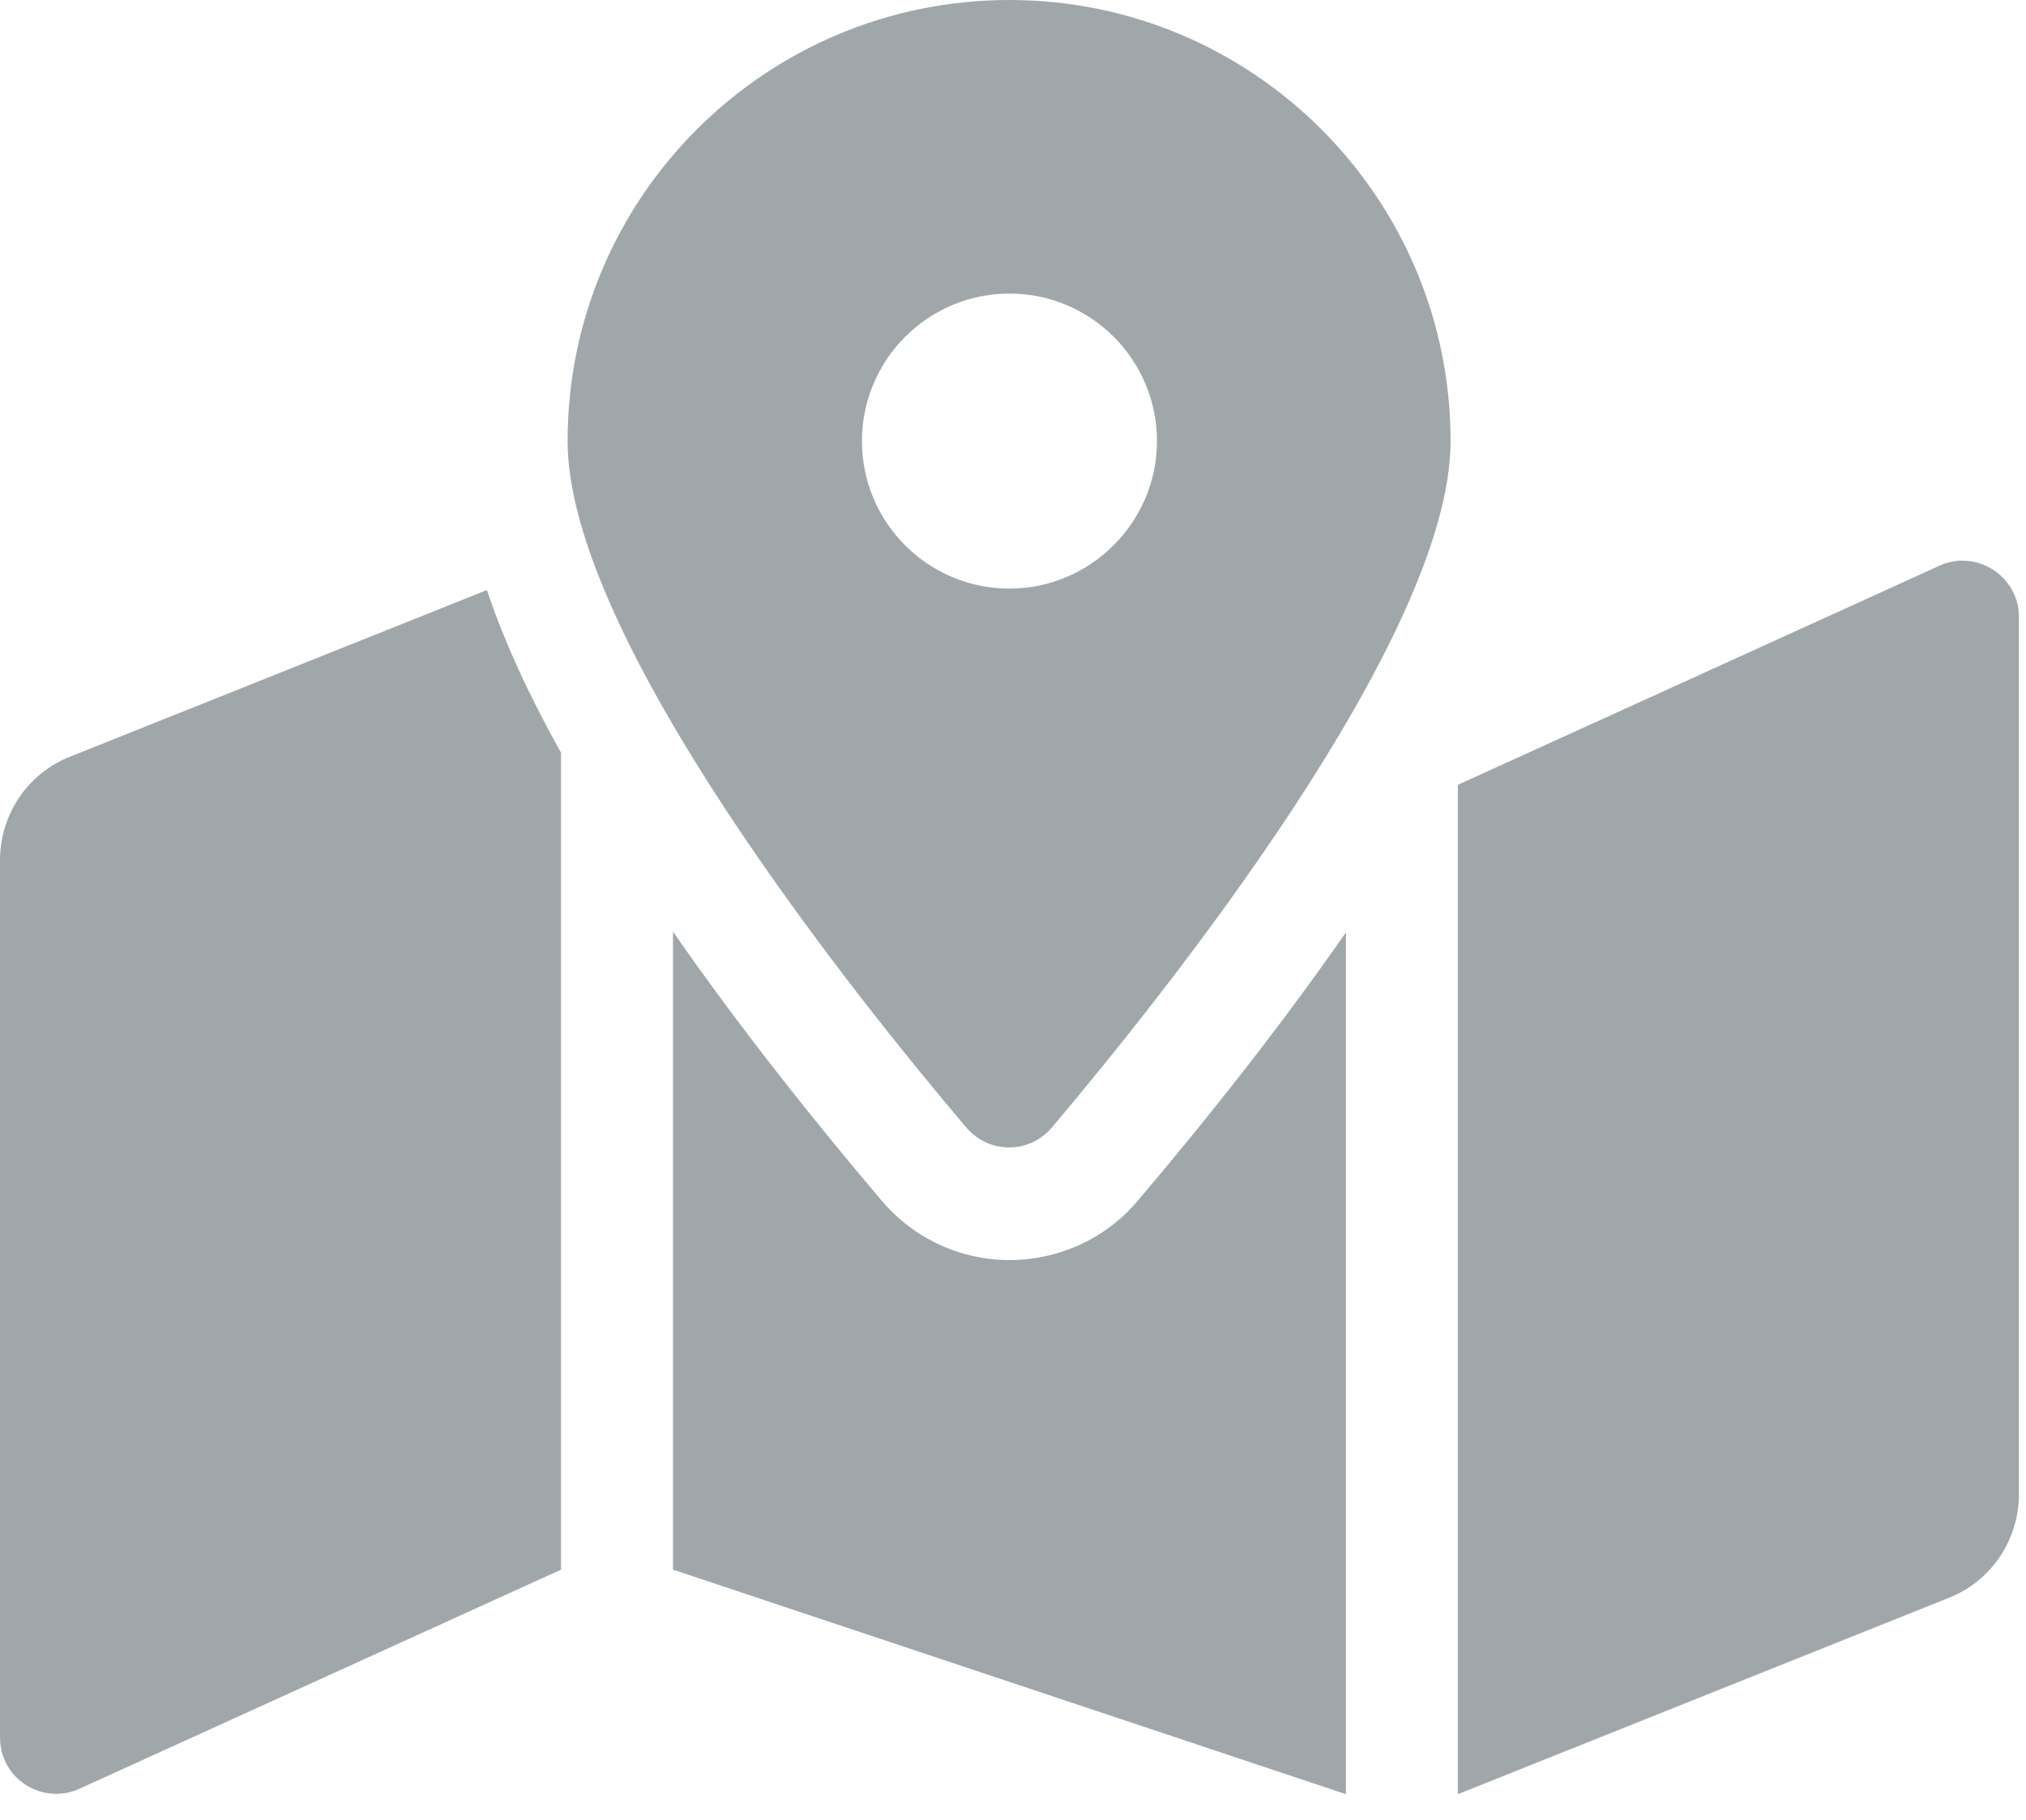 <svg width="59" height="53" viewBox="0 0 59 53" fill="none" xmlns="http://www.w3.org/2000/svg">
<path d="M29.397 0C22.286 0 16.529 5.757 16.529 12.847C16.529 18.582 24.931 29.058 28.148 32.847C28.804 33.608 29.968 33.608 30.624 32.847C33.841 29.037 42.243 18.582 42.243 12.847C42.243 5.757 36.487 0 29.397 0ZM29.397 17.143C27.026 17.143 25.101 15.217 25.101 12.847C25.101 10.476 27.026 8.55 29.397 8.55C31.767 8.55 33.693 10.476 33.693 12.847C33.693 15.217 31.746 17.143 29.397 17.143ZM2.053 22.032C0.804 22.518 0 23.725 0 25.058V50.603C0 51.767 1.164 52.55 2.243 52.127L16.339 45.714V21.926C15.429 20.296 14.688 18.709 14.18 17.185L2.053 22.032ZM29.397 36.698C27.958 36.698 26.603 36.063 25.672 34.963C23.661 32.593 21.524 29.905 19.598 27.132V45.714L39.196 52.254V27.153C37.27 29.926 35.132 32.614 33.122 34.984C32.191 36.085 30.815 36.698 29.397 36.698ZM56.55 16.444L42.455 22.857V52.254L56.741 46.54C57.989 46.053 58.794 44.847 58.794 43.513V17.968C58.794 16.804 57.608 16.021 56.55 16.444Z" fill="#A0A7AB"/>
</svg>
